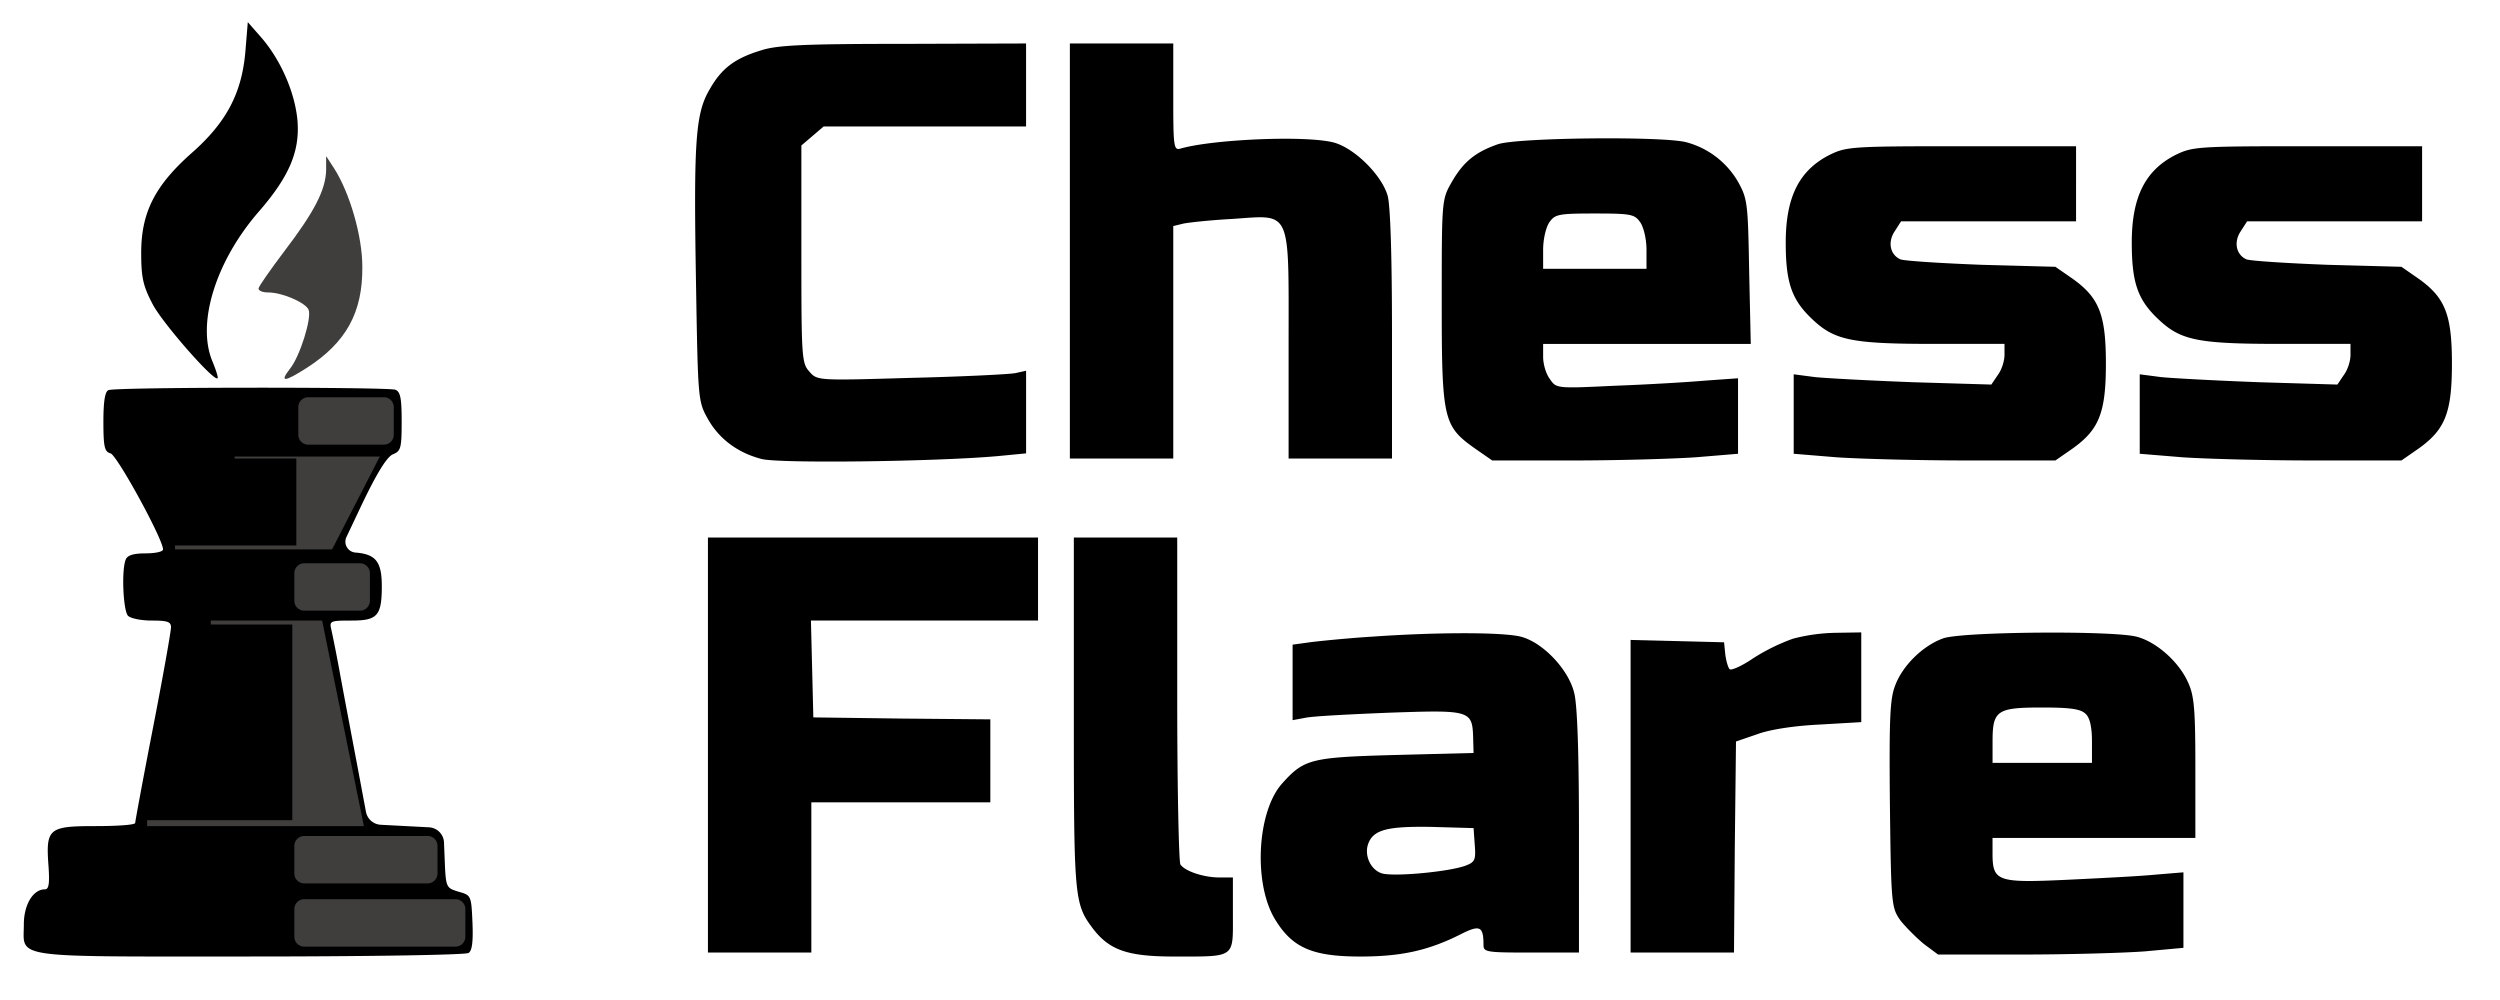 <svg xmlns="http://www.w3.org/2000/svg" width="75" height="30" fill="none"><path fill="#000" d="M7.362 1.542c-.107 1.256-.572 2.134-1.61 3.047-1.11.984-1.516 1.79-1.516 3 0 .747.06.996.346 1.541.299.57 1.838 2.325 1.945 2.218.024-.024-.048-.25-.155-.51-.477-1.138.096-3 1.396-4.494.907-1.044 1.229-1.802 1.157-2.716-.071-.841-.5-1.826-1.085-2.501L7.434.664zm15.486-.036c-.788.237-1.193.533-1.551 1.162-.43.723-.49 1.518-.418 5.75.06 3.582.06 3.617.358 4.151.334.593.883 1.008 1.599 1.198.49.142 5.214.083 7.087-.083l.86-.083v-2.479l-.323.072c-.19.035-1.599.106-3.138.142-2.804.083-2.804.083-3.042-.19-.227-.249-.239-.427-.239-3.522v-3.26l.334-.285.334-.285h6.073v-2.49l-3.663.012c-2.935 0-3.794.036-4.271.19m9.248 6.024v6.225h3.102V6.782l.286-.07c.155-.036.812-.107 1.468-.143 1.813-.119 1.706-.368 1.706 3.806v3.38h3.102v-3.712c0-2.347-.048-3.877-.131-4.174-.18-.616-.978-1.41-1.599-1.589-.811-.225-3.627-.106-4.617.178-.203.06-.215-.07-.215-1.541V1.304h-3.102zm12.838-3.202c-.68.237-1.038.534-1.384 1.138-.298.522-.298.534-.298 3.605 0 3.522.048 3.712 1.002 4.387l.513.356h2.398c1.325 0 2.983-.047 3.7-.095l1.276-.106v-2.265l-.978.07c-.55.048-1.778.12-2.733.155-1.73.083-1.742.083-1.933-.202-.119-.154-.203-.45-.203-.664v-.39h6.229l-.048-2.17c-.036-2.04-.048-2.183-.334-2.693A2.55 2.55 0 0 0 50.6 4.27c-.68-.19-5.106-.143-5.667.059m4.272 2.336c.107.154.19.51.19.83v.57h-3.101v-.57c0-.32.083-.676.19-.83.167-.237.275-.26 1.36-.26 1.086 0 1.194.023 1.36.26m5.705-2.029c-.931.463-1.337 1.269-1.337 2.644 0 1.198.18 1.708.776 2.277.68.652 1.17.76 3.687.76h2.1v.331c0 .178-.084.45-.203.605l-.191.284-2.339-.07c-1.288-.048-2.625-.12-2.959-.155l-.632-.083v2.384l1.288.106c.704.048 2.47.095 3.926.095h2.637l.513-.356c.8-.569 1.002-1.079 1.002-2.55s-.203-1.98-1.002-2.548l-.513-.356-2.22-.06c-1.228-.047-2.326-.118-2.434-.165-.31-.143-.381-.522-.166-.842l.19-.297h5.25V4.387h-3.424c-3.27 0-3.46.012-3.95.25m10.382-.001c-.931.463-1.337 1.269-1.337 2.644 0 1.198.18 1.708.776 2.277.68.652 1.169.76 3.686.76h2.1v.331c0 .178-.083.45-.202.605l-.191.284-2.339-.07c-1.288-.048-2.625-.12-2.959-.155l-.632-.083v2.384l1.288.106c.704.048 2.47.095 3.926.095h2.637l.513-.356c.8-.569 1.002-1.079 1.002-2.55s-.203-1.98-1.002-2.548l-.513-.356-2.22-.06c-1.228-.047-2.326-.118-2.434-.165-.31-.143-.381-.522-.167-.842l.191-.297h5.25V4.387H69.24c-3.27 0-3.46.012-3.95.25"/><path fill="#3F3E3D" d="M9.784 5.099c-.012.592-.346 1.245-1.24 2.419-.43.569-.788 1.079-.788 1.138 0 .071.131.118.298.118.418 0 1.122.309 1.205.522.096.25-.262 1.4-.56 1.767-.323.415-.168.403.5-.024 1.182-.759 1.683-1.66 1.671-3.035 0-.925-.382-2.23-.847-2.953l-.239-.367z"/><path fill="#000" d="M3.257 11.704c-.108.035-.155.343-.155.948 0 .76.036.901.214.949.191.047 1.575 2.573 1.575 2.881 0 .071-.238.119-.525.119-.37 0-.548.06-.596.19-.131.331-.072 1.541.071 1.683.084.083.406.143.716.143.466 0 .573.035.573.201 0 .119-.239 1.47-.537 3s-.537 2.822-.537 2.87c0 .059-.537.095-1.193.095-1.408 0-1.491.07-1.408 1.197.036.522.012.7-.107.7-.358 0-.633.462-.633 1.055 0 1.032-.477.96 6.777.96 3.52 0 6.48-.047 6.563-.106.107-.06.143-.332.119-.913-.036-.806-.036-.818-.418-.925-.381-.119-.381-.119-.417-1.008l-.019-.47a.476.476 0 0 0-.451-.454l-.687-.036-.759-.04a.476.476 0 0 1-.444-.387l-.253-1.352c-.18-.949-.418-2.206-.525-2.787a42 42 0 0 0-.263-1.34c-.06-.248-.023-.26.609-.26.775 0 .907-.143.907-1.032 0-.735-.18-.96-.788-1.008a.327.327 0 0 1-.273-.466l.464-.98c.466-.973.764-1.447.943-1.507.226-.094.25-.19.25-.984 0-.687-.036-.889-.19-.948-.227-.083-8.388-.083-8.603.012m17.981 10.648v6.225h3.102v-4.506h5.37v-2.49l-2.65-.024-2.66-.035-.036-1.459-.036-1.446h6.813v-2.49h-9.903zm10.977-.961c0 5.538.012 5.716.56 6.45.502.665 1.05.855 2.447.855 1.86 0 1.765.059 1.765-1.257v-1.115h-.405c-.477 0-1.038-.19-1.17-.391-.047-.083-.095-2.312-.095-4.98v-4.826h-3.102zm8.89-2.288c-.716.047-1.54.13-1.814.166l-.513.071v2.265l.382-.071c.215-.048 1.36-.107 2.541-.154 2.422-.083 2.47-.072 2.494.77l.012.439-2.327.06c-2.565.07-2.756.118-3.424.865-.752.854-.86 3.024-.19 4.09.512.83 1.109 1.092 2.54 1.092 1.23 0 2.04-.178 3.007-.664.585-.297.692-.25.692.32 0 .213.096.225 1.432.225h1.432V24.95c0-2.336-.048-3.807-.143-4.162-.167-.7-.931-1.506-1.587-1.684-.537-.143-2.554-.143-4.534 0m3.138 6.249c.036.45 0 .51-.275.616-.513.19-2.219.344-2.53.226-.333-.119-.512-.546-.393-.878.155-.427.573-.533 1.91-.51l1.252.036zm9.543-6.191a6 6 0 0 0-1.181.58c-.346.238-.668.38-.716.333s-.108-.26-.131-.45l-.036-.356-1.396-.036-1.408-.035v9.379h3.102l.024-3.166.036-3.166.656-.225c.394-.143 1.134-.25 1.885-.285l1.217-.071v-2.692l-.74.012a5.4 5.4 0 0 0-1.312.178m4.51-.012c-.596.214-1.217.806-1.444 1.423-.155.403-.178.996-.155 3.557.036 3.012.048 3.095.31 3.475.156.201.478.521.705.711l.43.32h2.517c1.384 0 3.042-.047 3.686-.095l1.158-.106V26.17l-.86.071c-.477.047-1.682.107-2.66.154-2.064.095-2.207.048-2.207-.794v-.463h6.085v-2.11c0-1.78-.036-2.17-.227-2.573-.274-.605-.942-1.198-1.527-1.352-.692-.19-5.238-.155-5.81.047m4.272 2.265c.13.119.19.403.19.83v.64h-2.982v-.64c0-.937.131-1.02 1.491-1.02.86 0 1.157.048 1.3.19"/><path fill="#3F3E3D" d="M11.515 11.917H9.248a.297.297 0 0 0-.299.296v.83c0 .164.134.297.299.297h2.267a.297.297 0 0 0 .298-.296v-.83a.297.297 0 0 0-.299-.297m-.715 4.981h-1.67a.297.297 0 0 0-.299.296v.83c0 .164.134.296.298.296h1.67a.297.297 0 0 0 .299-.296v-.83a.297.297 0 0 0-.298-.296m2.028 8.182H9.128a.297.297 0 0 0-.298.296v.83c0 .163.134.296.298.296h3.7a.297.297 0 0 0 .297-.296v-.83a.297.297 0 0 0-.298-.297m.835 1.897H9.128a.297.297 0 0 0-.298.297v.83c0 .163.134.296.298.296h4.534a.297.297 0 0 0 .299-.296v-.83a.297.297 0 0 0-.299-.297M9.963 16.482H5.25v-.118h3.64v-2.609H7.04v-.06h4.355zm-.299 2.135h-3.34v.118h2.445v5.87H4.414v.178h6.503z"/></svg>